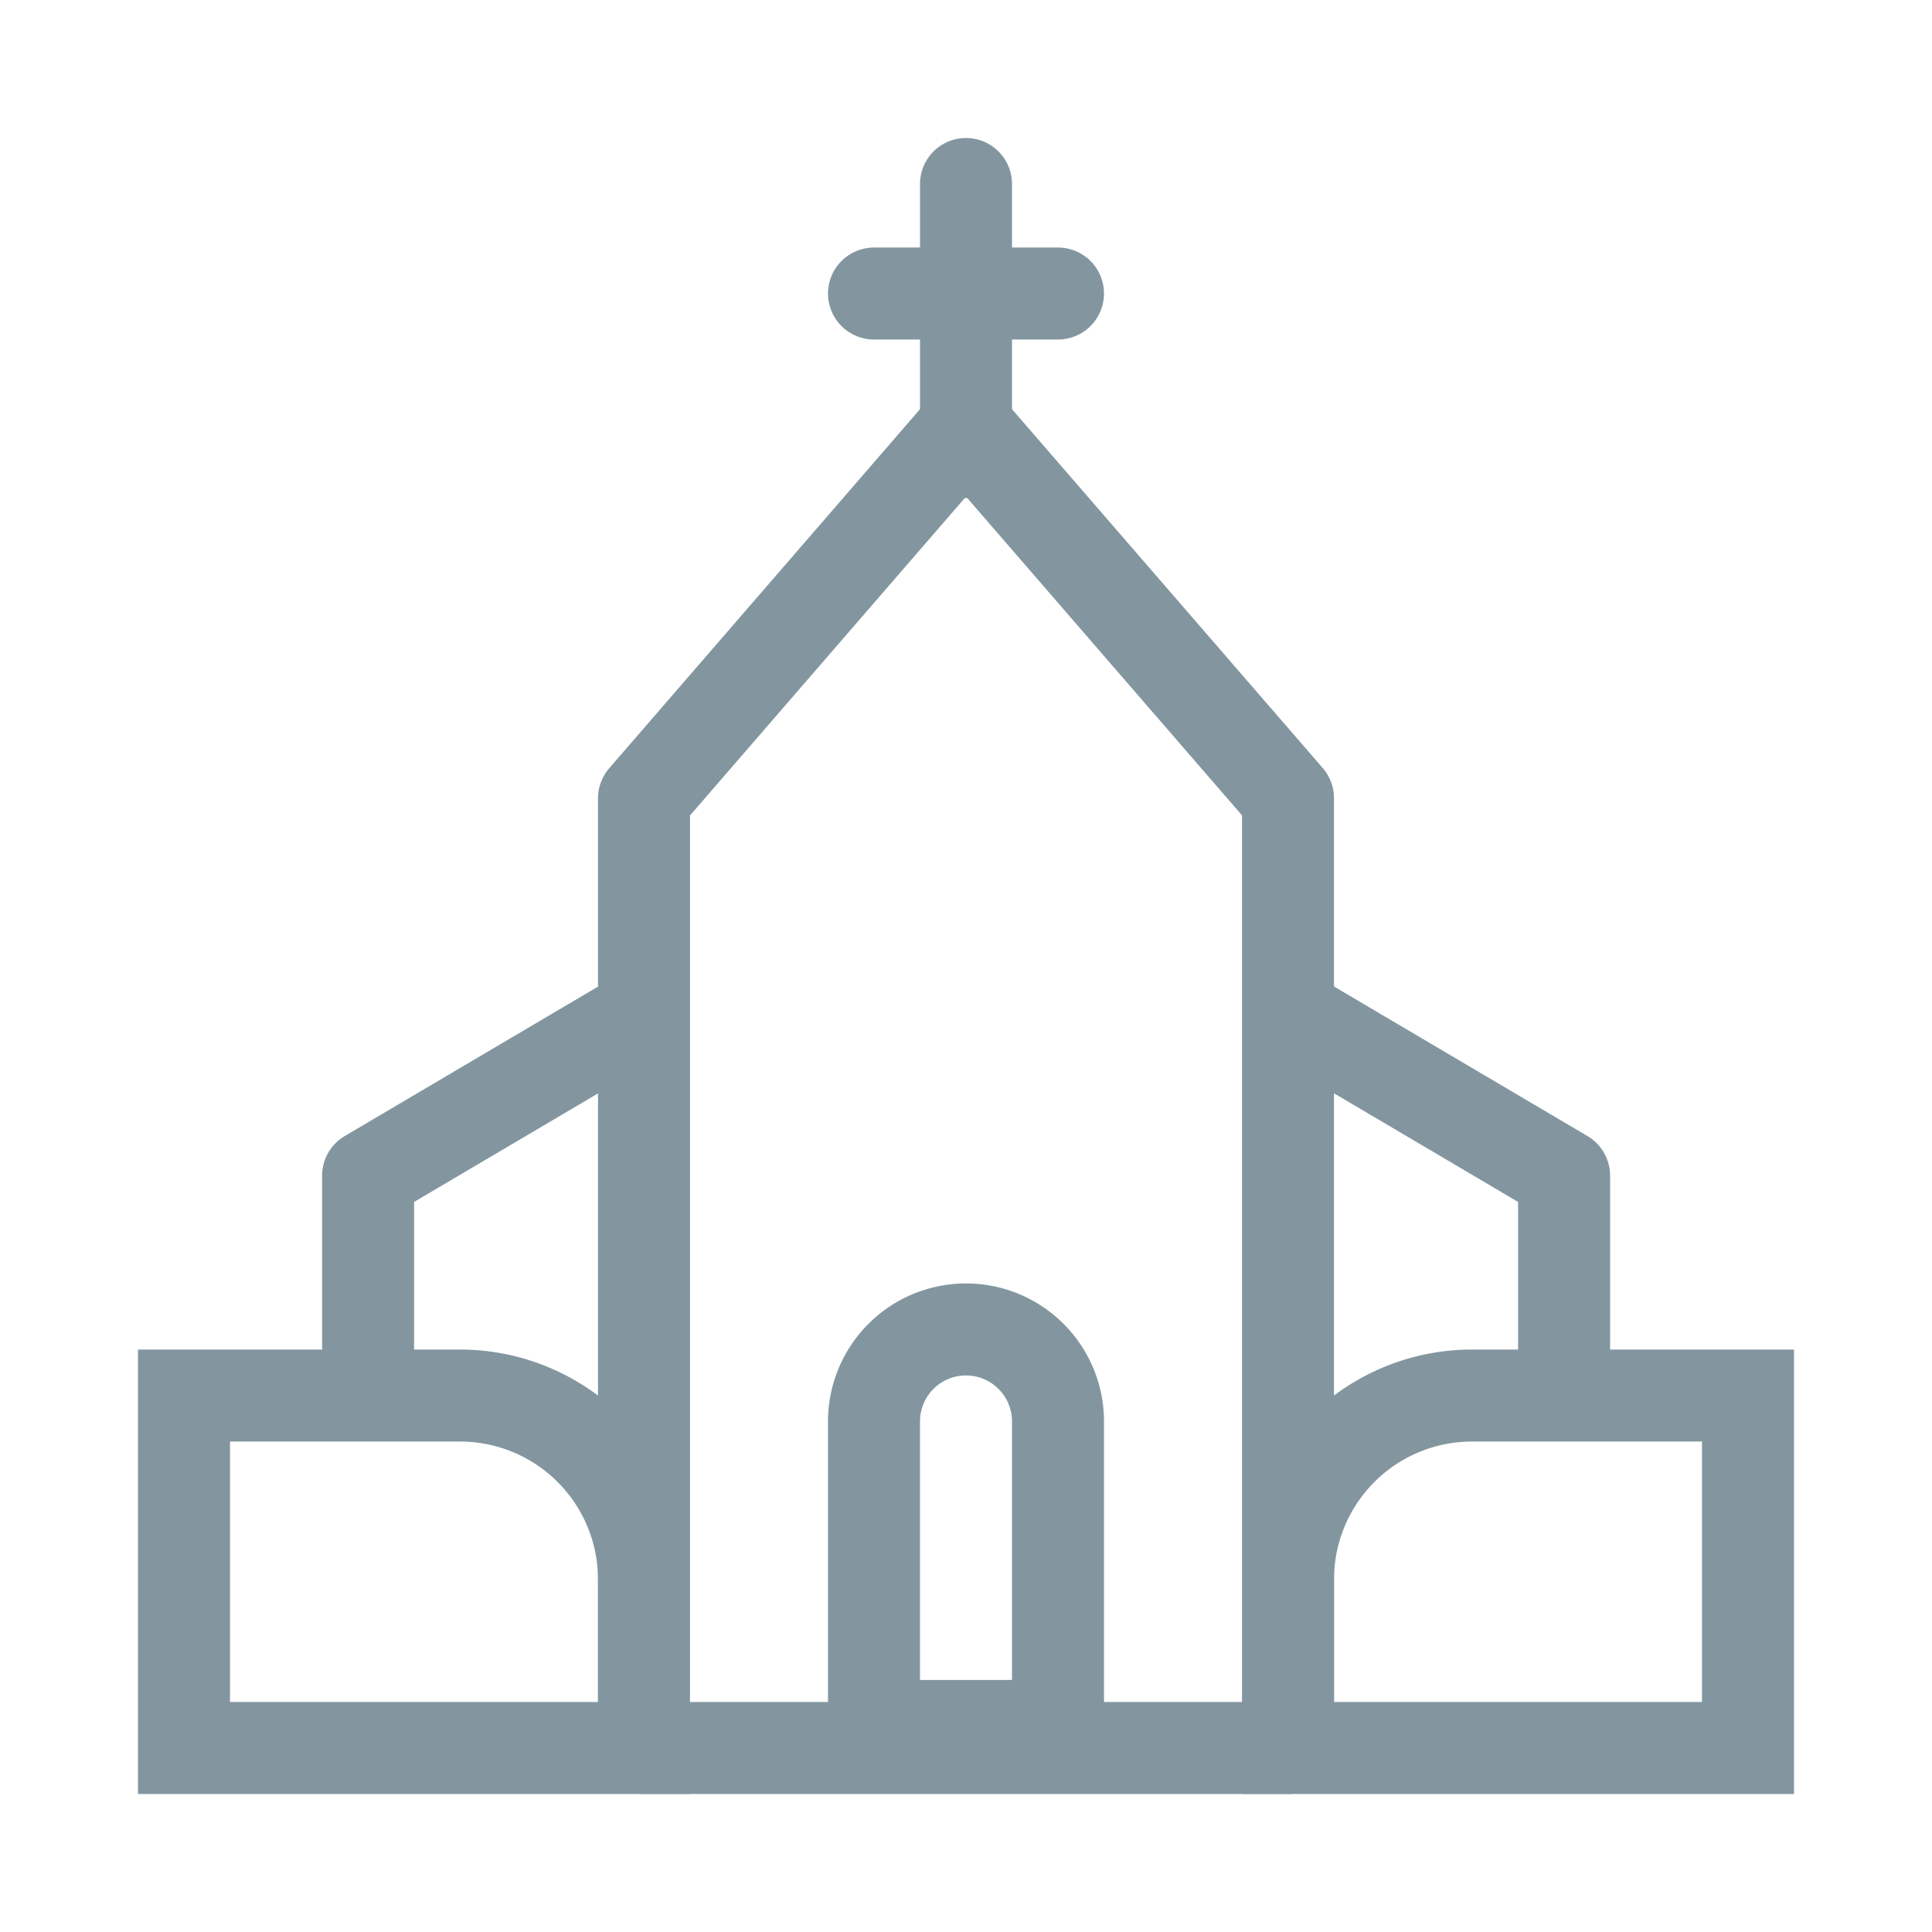 <svg xmlns="http://www.w3.org/2000/svg" width="42" height="42" viewBox="0 0 42 42"><defs><style>.a,.b,.c,.d{fill:#fff;}.b,.c,.d,.e,.f{stroke:#8396a0;stroke-width:2px;}.b,.e{stroke-linecap:round;}.b,.d,.e{stroke-linejoin:round;}.b,.c,.d,.f{stroke-miterlimit:10;}.e,.f{fill:none;}</style></defs><rect class="a" width="42" height="42"/><g transform="translate(-166 -383)"><path class="b" d="M103,237.521l-13,7.67v11.963h26V245.191Z" transform="translate(84.002 163.367)"/><path class="c" d="M4,0h6a0,0,0,0,1,0,0V7.662a0,0,0,0,1,0,0H0a0,0,0,0,1,0,0V4A4,4,0,0,1,4,0Z" transform="translate(194 413.338)"/><path class="c" d="M0,0H6a4,4,0,0,1,4,4V7.662a0,0,0,0,1,0,0H0a0,0,0,0,1,0,0V0A0,0,0,0,1,0,0Z" transform="translate(170 413.338)"/><path class="d" d="M100.451,232.516l-7,8.087v20.645h14V240.6Z" transform="translate(86.549 159.752)"/><g transform="translate(185 387)"><line class="e" y1="5.827" transform="translate(2)"/><line class="e" x2="4" transform="translate(0 2.381)"/></g><path class="f" d="M2,0H2A2,2,0,0,1,4,2V8.62a0,0,0,0,1,0,0H0a0,0,0,0,1,0,0V2A2,2,0,0,1,2,0Z" transform="translate(185 411.901)"/></g></svg>